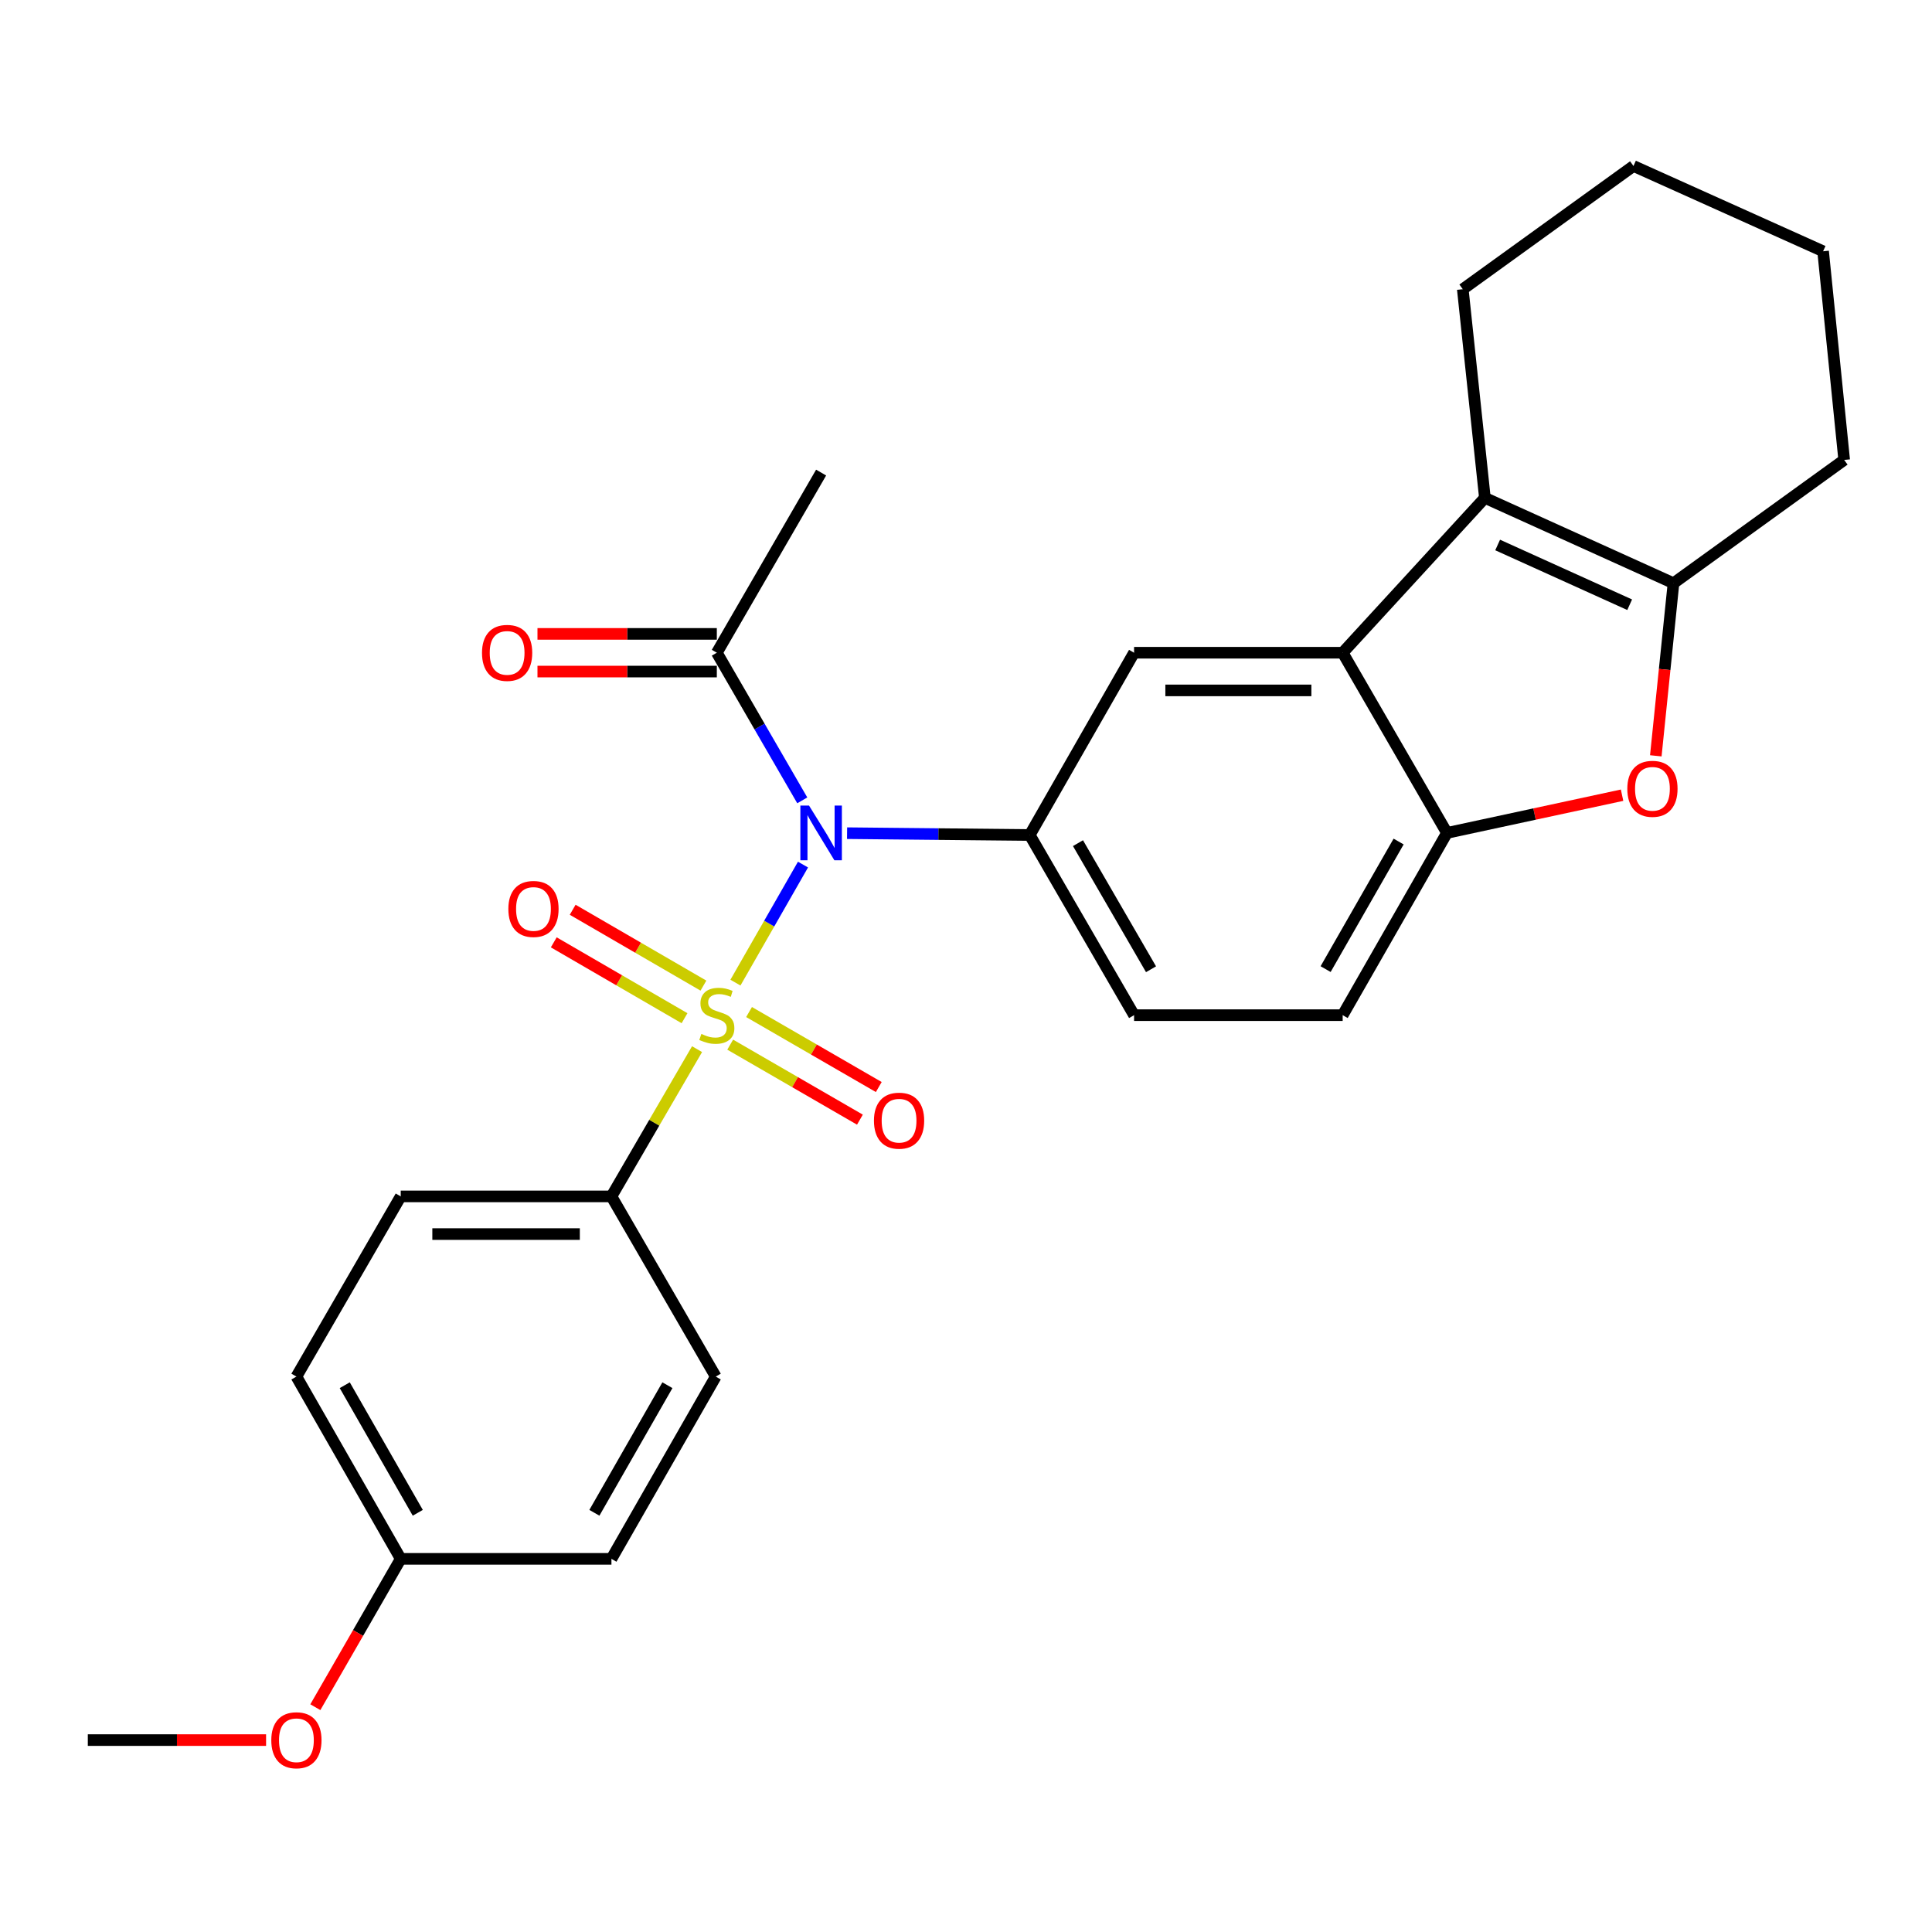 <?xml version='1.0' encoding='iso-8859-1'?>
<svg version='1.1' baseProfile='full'
              xmlns='http://www.w3.org/2000/svg'
                      xmlns:rdkit='http://www.rdkit.org/xml'
                      xmlns:xlink='http://www.w3.org/1999/xlink'
                  xml:space='preserve'
width='1000px' height='1000px' viewBox='0 0 1000 1000'>
<!-- END OF HEADER -->
<rect style='opacity:1.0;fill:#FFFFFF;stroke:none' width='1000' height='1000' x='0' y='0'> </rect>
<path class='bond-0' d='M 380.662,508.608 L 398.145,478.058' style='fill:none;fill-rule:evenodd;stroke:#CCCC00;stroke-width:6px;stroke-linecap:butt;stroke-linejoin:miter;stroke-opacity:1' />
<path class='bond-0' d='M 398.145,478.058 L 415.629,447.509' style='fill:none;fill-rule:evenodd;stroke:#0000FF;stroke-width:6px;stroke-linecap:butt;stroke-linejoin:miter;stroke-opacity:1' />
<path class='bond-9' d='M 360.796,543.038 L 338.637,581.146' style='fill:none;fill-rule:evenodd;stroke:#CCCC00;stroke-width:6px;stroke-linecap:butt;stroke-linejoin:miter;stroke-opacity:1' />
<path class='bond-9' d='M 338.637,581.146 L 316.479,619.253' style='fill:none;fill-rule:evenodd;stroke:#000000;stroke-width:6px;stroke-linecap:butt;stroke-linejoin:miter;stroke-opacity:1' />
<path class='bond-10' d='M 364.096,510.152 L 330.257,490.521' style='fill:none;fill-rule:evenodd;stroke:#CCCC00;stroke-width:6px;stroke-linecap:butt;stroke-linejoin:miter;stroke-opacity:1' />
<path class='bond-10' d='M 330.257,490.521 L 296.418,470.89' style='fill:none;fill-rule:evenodd;stroke:#FF0000;stroke-width:6px;stroke-linecap:butt;stroke-linejoin:miter;stroke-opacity:1' />
<path class='bond-10' d='M 354.31,527.02 L 320.471,507.389' style='fill:none;fill-rule:evenodd;stroke:#CCCC00;stroke-width:6px;stroke-linecap:butt;stroke-linejoin:miter;stroke-opacity:1' />
<path class='bond-10' d='M 320.471,507.389 L 286.632,487.757' style='fill:none;fill-rule:evenodd;stroke:#FF0000;stroke-width:6px;stroke-linecap:butt;stroke-linejoin:miter;stroke-opacity:1' />
<path class='bond-11' d='M 377.95,540.711 L 411.52,560.12' style='fill:none;fill-rule:evenodd;stroke:#CCCC00;stroke-width:6px;stroke-linecap:butt;stroke-linejoin:miter;stroke-opacity:1' />
<path class='bond-11' d='M 411.52,560.12 L 445.091,579.529' style='fill:none;fill-rule:evenodd;stroke:#FF0000;stroke-width:6px;stroke-linecap:butt;stroke-linejoin:miter;stroke-opacity:1' />
<path class='bond-11' d='M 387.71,523.829 L 421.281,543.238' style='fill:none;fill-rule:evenodd;stroke:#CCCC00;stroke-width:6px;stroke-linecap:butt;stroke-linejoin:miter;stroke-opacity:1' />
<path class='bond-11' d='M 421.281,543.238 L 454.851,562.647' style='fill:none;fill-rule:evenodd;stroke:#FF0000;stroke-width:6px;stroke-linecap:butt;stroke-linejoin:miter;stroke-opacity:1' />
<path class='bond-4' d='M 438.449,431.252 L 485.719,431.726' style='fill:none;fill-rule:evenodd;stroke:#0000FF;stroke-width:6px;stroke-linecap:butt;stroke-linejoin:miter;stroke-opacity:1' />
<path class='bond-4' d='M 485.719,431.726 L 532.988,432.2' style='fill:none;fill-rule:evenodd;stroke:#000000;stroke-width:6px;stroke-linecap:butt;stroke-linejoin:miter;stroke-opacity:1' />
<path class='bond-8' d='M 415.254,414.263 L 393.14,376.057' style='fill:none;fill-rule:evenodd;stroke:#0000FF;stroke-width:6px;stroke-linecap:butt;stroke-linejoin:miter;stroke-opacity:1' />
<path class='bond-8' d='M 393.14,376.057 L 371.026,337.85' style='fill:none;fill-rule:evenodd;stroke:#000000;stroke-width:6px;stroke-linecap:butt;stroke-linejoin:miter;stroke-opacity:1' />
<path class='bond-1' d='M 694.962,337.85 L 586.994,337.85' style='fill:none;fill-rule:evenodd;stroke:#000000;stroke-width:6px;stroke-linecap:butt;stroke-linejoin:miter;stroke-opacity:1' />
<path class='bond-1' d='M 678.766,357.351 L 603.189,357.351' style='fill:none;fill-rule:evenodd;stroke:#000000;stroke-width:6px;stroke-linecap:butt;stroke-linejoin:miter;stroke-opacity:1' />
<path class='bond-2' d='M 694.962,337.85 L 768.576,257.693' style='fill:none;fill-rule:evenodd;stroke:#000000;stroke-width:6px;stroke-linecap:butt;stroke-linejoin:miter;stroke-opacity:1' />
<path class='bond-28' d='M 694.962,337.85 L 748.945,431.117' style='fill:none;fill-rule:evenodd;stroke:#000000;stroke-width:6px;stroke-linecap:butt;stroke-linejoin:miter;stroke-opacity:1' />
<path class='bond-3' d='M 768.576,257.693 L 866.197,301.872' style='fill:none;fill-rule:evenodd;stroke:#000000;stroke-width:6px;stroke-linecap:butt;stroke-linejoin:miter;stroke-opacity:1' />
<path class='bond-3' d='M 775.179,282.085 L 843.514,313.011' style='fill:none;fill-rule:evenodd;stroke:#000000;stroke-width:6px;stroke-linecap:butt;stroke-linejoin:miter;stroke-opacity:1' />
<path class='bond-18' d='M 768.576,257.693 L 757.136,149.692' style='fill:none;fill-rule:evenodd;stroke:#000000;stroke-width:6px;stroke-linecap:butt;stroke-linejoin:miter;stroke-opacity:1' />
<path class='bond-21' d='M 866.197,301.872 L 954.545,238.062' style='fill:none;fill-rule:evenodd;stroke:#000000;stroke-width:6px;stroke-linecap:butt;stroke-linejoin:miter;stroke-opacity:1' />
<path class='bond-29' d='M 866.197,301.872 L 861.619,346.542' style='fill:none;fill-rule:evenodd;stroke:#000000;stroke-width:6px;stroke-linecap:butt;stroke-linejoin:miter;stroke-opacity:1' />
<path class='bond-29' d='M 861.619,346.542 L 857.04,391.212' style='fill:none;fill-rule:evenodd;stroke:#FF0000;stroke-width:6px;stroke-linecap:butt;stroke-linejoin:miter;stroke-opacity:1' />
<path class='bond-7' d='M 532.988,432.2 L 586.994,337.85' style='fill:none;fill-rule:evenodd;stroke:#000000;stroke-width:6px;stroke-linecap:butt;stroke-linejoin:miter;stroke-opacity:1' />
<path class='bond-12' d='M 532.988,432.2 L 586.994,525.445' style='fill:none;fill-rule:evenodd;stroke:#000000;stroke-width:6px;stroke-linecap:butt;stroke-linejoin:miter;stroke-opacity:1' />
<path class='bond-12' d='M 557.964,436.414 L 595.768,501.685' style='fill:none;fill-rule:evenodd;stroke:#000000;stroke-width:6px;stroke-linecap:butt;stroke-linejoin:miter;stroke-opacity:1' />
<path class='bond-5' d='M 839.579,411.591 L 794.262,421.354' style='fill:none;fill-rule:evenodd;stroke:#FF0000;stroke-width:6px;stroke-linecap:butt;stroke-linejoin:miter;stroke-opacity:1' />
<path class='bond-5' d='M 794.262,421.354 L 748.945,431.117' style='fill:none;fill-rule:evenodd;stroke:#000000;stroke-width:6px;stroke-linecap:butt;stroke-linejoin:miter;stroke-opacity:1' />
<path class='bond-6' d='M 748.945,431.117 L 694.962,525.445' style='fill:none;fill-rule:evenodd;stroke:#000000;stroke-width:6px;stroke-linecap:butt;stroke-linejoin:miter;stroke-opacity:1' />
<path class='bond-6' d='M 723.923,435.58 L 686.134,501.61' style='fill:none;fill-rule:evenodd;stroke:#000000;stroke-width:6px;stroke-linecap:butt;stroke-linejoin:miter;stroke-opacity:1' />
<path class='bond-14' d='M 371.026,328.1 L 324.612,328.1' style='fill:none;fill-rule:evenodd;stroke:#000000;stroke-width:6px;stroke-linecap:butt;stroke-linejoin:miter;stroke-opacity:1' />
<path class='bond-14' d='M 324.612,328.1 L 278.198,328.1' style='fill:none;fill-rule:evenodd;stroke:#FF0000;stroke-width:6px;stroke-linecap:butt;stroke-linejoin:miter;stroke-opacity:1' />
<path class='bond-14' d='M 371.026,347.601 L 324.612,347.601' style='fill:none;fill-rule:evenodd;stroke:#000000;stroke-width:6px;stroke-linecap:butt;stroke-linejoin:miter;stroke-opacity:1' />
<path class='bond-14' d='M 324.612,347.601 L 278.198,347.601' style='fill:none;fill-rule:evenodd;stroke:#FF0000;stroke-width:6px;stroke-linecap:butt;stroke-linejoin:miter;stroke-opacity:1' />
<path class='bond-23' d='M 371.026,337.85 L 425.01,244.606' style='fill:none;fill-rule:evenodd;stroke:#000000;stroke-width:6px;stroke-linecap:butt;stroke-linejoin:miter;stroke-opacity:1' />
<path class='bond-15' d='M 316.479,619.253 L 207.417,619.253' style='fill:none;fill-rule:evenodd;stroke:#000000;stroke-width:6px;stroke-linecap:butt;stroke-linejoin:miter;stroke-opacity:1' />
<path class='bond-15' d='M 300.119,638.754 L 223.776,638.754' style='fill:none;fill-rule:evenodd;stroke:#000000;stroke-width:6px;stroke-linecap:butt;stroke-linejoin:miter;stroke-opacity:1' />
<path class='bond-16' d='M 316.479,619.253 L 370.473,712.52' style='fill:none;fill-rule:evenodd;stroke:#000000;stroke-width:6px;stroke-linecap:butt;stroke-linejoin:miter;stroke-opacity:1' />
<path class='bond-13' d='M 586.994,525.445 L 694.962,525.445' style='fill:none;fill-rule:evenodd;stroke:#000000;stroke-width:6px;stroke-linecap:butt;stroke-linejoin:miter;stroke-opacity:1' />
<path class='bond-20' d='M 207.417,619.253 L 153.422,712.52' style='fill:none;fill-rule:evenodd;stroke:#000000;stroke-width:6px;stroke-linecap:butt;stroke-linejoin:miter;stroke-opacity:1' />
<path class='bond-19' d='M 370.473,712.52 L 316.479,806.859' style='fill:none;fill-rule:evenodd;stroke:#000000;stroke-width:6px;stroke-linecap:butt;stroke-linejoin:miter;stroke-opacity:1' />
<path class='bond-19' d='M 345.45,716.984 L 307.654,783.021' style='fill:none;fill-rule:evenodd;stroke:#000000;stroke-width:6px;stroke-linecap:butt;stroke-linejoin:miter;stroke-opacity:1' />
<path class='bond-17' d='M 207.417,806.859 L 316.479,806.859' style='fill:none;fill-rule:evenodd;stroke:#000000;stroke-width:6px;stroke-linecap:butt;stroke-linejoin:miter;stroke-opacity:1' />
<path class='bond-22' d='M 207.417,806.859 L 185.32,845.25' style='fill:none;fill-rule:evenodd;stroke:#000000;stroke-width:6px;stroke-linecap:butt;stroke-linejoin:miter;stroke-opacity:1' />
<path class='bond-22' d='M 185.32,845.25 L 163.222,883.641' style='fill:none;fill-rule:evenodd;stroke:#FF0000;stroke-width:6px;stroke-linecap:butt;stroke-linejoin:miter;stroke-opacity:1' />
<path class='bond-27' d='M 207.417,806.859 L 153.422,712.52' style='fill:none;fill-rule:evenodd;stroke:#000000;stroke-width:6px;stroke-linecap:butt;stroke-linejoin:miter;stroke-opacity:1' />
<path class='bond-27' d='M 216.242,783.021 L 178.446,716.984' style='fill:none;fill-rule:evenodd;stroke:#000000;stroke-width:6px;stroke-linecap:butt;stroke-linejoin:miter;stroke-opacity:1' />
<path class='bond-25' d='M 757.136,149.692 L 845.484,85.915' style='fill:none;fill-rule:evenodd;stroke:#000000;stroke-width:6px;stroke-linecap:butt;stroke-linejoin:miter;stroke-opacity:1' />
<path class='bond-30' d='M 954.545,238.062 L 943.636,130.062' style='fill:none;fill-rule:evenodd;stroke:#000000;stroke-width:6px;stroke-linecap:butt;stroke-linejoin:miter;stroke-opacity:1' />
<path class='bond-24' d='M 137.723,900.667 L 91.589,900.667' style='fill:none;fill-rule:evenodd;stroke:#FF0000;stroke-width:6px;stroke-linecap:butt;stroke-linejoin:miter;stroke-opacity:1' />
<path class='bond-24' d='M 91.589,900.667 L 45.455,900.667' style='fill:none;fill-rule:evenodd;stroke:#000000;stroke-width:6px;stroke-linecap:butt;stroke-linejoin:miter;stroke-opacity:1' />
<path class='bond-26' d='M 845.484,85.915 L 943.636,130.062' style='fill:none;fill-rule:evenodd;stroke:#000000;stroke-width:6px;stroke-linecap:butt;stroke-linejoin:miter;stroke-opacity:1' />
<path  class='atom-0' d='M 363.026 535.165
Q 363.346 535.285, 364.666 535.845
Q 365.986 536.405, 367.426 536.765
Q 368.906 537.085, 370.346 537.085
Q 373.026 537.085, 374.586 535.805
Q 376.146 534.485, 376.146 532.205
Q 376.146 530.645, 375.346 529.685
Q 374.586 528.725, 373.386 528.205
Q 372.186 527.685, 370.186 527.085
Q 367.666 526.325, 366.146 525.605
Q 364.666 524.885, 363.586 523.365
Q 362.546 521.845, 362.546 519.285
Q 362.546 515.725, 364.946 513.525
Q 367.386 511.325, 372.186 511.325
Q 375.466 511.325, 379.186 512.885
L 378.266 515.965
Q 374.866 514.565, 372.306 514.565
Q 369.546 514.565, 368.026 515.725
Q 366.506 516.845, 366.546 518.805
Q 366.546 520.325, 367.306 521.245
Q 368.106 522.165, 369.226 522.685
Q 370.386 523.205, 372.306 523.805
Q 374.866 524.605, 376.386 525.405
Q 377.906 526.205, 378.986 527.845
Q 380.106 529.445, 380.106 532.205
Q 380.106 536.125, 377.466 538.245
Q 374.866 540.325, 370.506 540.325
Q 367.986 540.325, 366.066 539.765
Q 364.186 539.245, 361.946 538.325
L 363.026 535.165
' fill='#CCCC00'/>
<path  class='atom-1' d='M 418.75 416.957
L 428.03 431.957
Q 428.95 433.437, 430.43 436.117
Q 431.91 438.797, 431.99 438.957
L 431.99 416.957
L 435.75 416.957
L 435.75 445.277
L 431.87 445.277
L 421.91 428.877
Q 420.75 426.957, 419.51 424.757
Q 418.31 422.557, 417.95 421.877
L 417.95 445.277
L 414.27 445.277
L 414.27 416.957
L 418.75 416.957
' fill='#0000FF'/>
<path  class='atom-6' d='M 842.299 408.284
Q 842.299 401.484, 845.659 397.684
Q 849.019 393.884, 855.299 393.884
Q 861.579 393.884, 864.939 397.684
Q 868.299 401.484, 868.299 408.284
Q 868.299 415.164, 864.899 419.084
Q 861.499 422.964, 855.299 422.964
Q 849.059 422.964, 845.659 419.084
Q 842.299 415.204, 842.299 408.284
M 855.299 419.764
Q 859.619 419.764, 861.939 416.884
Q 864.299 413.964, 864.299 408.284
Q 864.299 402.724, 861.939 399.924
Q 859.619 397.084, 855.299 397.084
Q 850.979 397.084, 848.619 399.884
Q 846.299 402.684, 846.299 408.284
Q 846.299 414.004, 848.619 416.884
Q 850.979 419.764, 855.299 419.764
' fill='#FF0000'/>
<path  class='atom-11' d='M 263.124 470.469
Q 263.124 463.669, 266.484 459.869
Q 269.844 456.069, 276.124 456.069
Q 282.404 456.069, 285.764 459.869
Q 289.124 463.669, 289.124 470.469
Q 289.124 477.349, 285.724 481.269
Q 282.324 485.149, 276.124 485.149
Q 269.884 485.149, 266.484 481.269
Q 263.124 477.389, 263.124 470.469
M 276.124 481.949
Q 280.444 481.949, 282.764 479.069
Q 285.124 476.149, 285.124 470.469
Q 285.124 464.909, 282.764 462.109
Q 280.444 459.269, 276.124 459.269
Q 271.804 459.269, 269.444 462.069
Q 267.124 464.869, 267.124 470.469
Q 267.124 476.189, 269.444 479.069
Q 271.804 481.949, 276.124 481.949
' fill='#FF0000'/>
<path  class='atom-12' d='M 452.354 580.061
Q 452.354 573.261, 455.714 569.461
Q 459.074 565.661, 465.354 565.661
Q 471.634 565.661, 474.994 569.461
Q 478.354 573.261, 478.354 580.061
Q 478.354 586.941, 474.954 590.861
Q 471.554 594.741, 465.354 594.741
Q 459.114 594.741, 455.714 590.861
Q 452.354 586.981, 452.354 580.061
M 465.354 591.541
Q 469.674 591.541, 471.994 588.661
Q 474.354 585.741, 474.354 580.061
Q 474.354 574.501, 471.994 571.701
Q 469.674 568.861, 465.354 568.861
Q 461.034 568.861, 458.674 571.661
Q 456.354 574.461, 456.354 580.061
Q 456.354 585.781, 458.674 588.661
Q 461.034 591.541, 465.354 591.541
' fill='#FF0000'/>
<path  class='atom-15' d='M 249.484 337.93
Q 249.484 331.13, 252.844 327.33
Q 256.204 323.53, 262.484 323.53
Q 268.764 323.53, 272.124 327.33
Q 275.484 331.13, 275.484 337.93
Q 275.484 344.81, 272.084 348.73
Q 268.684 352.61, 262.484 352.61
Q 256.244 352.61, 252.844 348.73
Q 249.484 344.85, 249.484 337.93
M 262.484 349.41
Q 266.804 349.41, 269.124 346.53
Q 271.484 343.61, 271.484 337.93
Q 271.484 332.37, 269.124 329.57
Q 266.804 326.73, 262.484 326.73
Q 258.164 326.73, 255.804 329.53
Q 253.484 332.33, 253.484 337.93
Q 253.484 343.65, 255.804 346.53
Q 258.164 349.41, 262.484 349.41
' fill='#FF0000'/>
<path  class='atom-23' d='M 140.422 900.747
Q 140.422 893.947, 143.782 890.147
Q 147.142 886.347, 153.422 886.347
Q 159.702 886.347, 163.062 890.147
Q 166.422 893.947, 166.422 900.747
Q 166.422 907.627, 163.022 911.547
Q 159.622 915.427, 153.422 915.427
Q 147.182 915.427, 143.782 911.547
Q 140.422 907.667, 140.422 900.747
M 153.422 912.227
Q 157.742 912.227, 160.062 909.347
Q 162.422 906.427, 162.422 900.747
Q 162.422 895.187, 160.062 892.387
Q 157.742 889.547, 153.422 889.547
Q 149.102 889.547, 146.742 892.347
Q 144.422 895.147, 144.422 900.747
Q 144.422 906.467, 146.742 909.347
Q 149.102 912.227, 153.422 912.227
' fill='#FF0000'/>
</svg>
